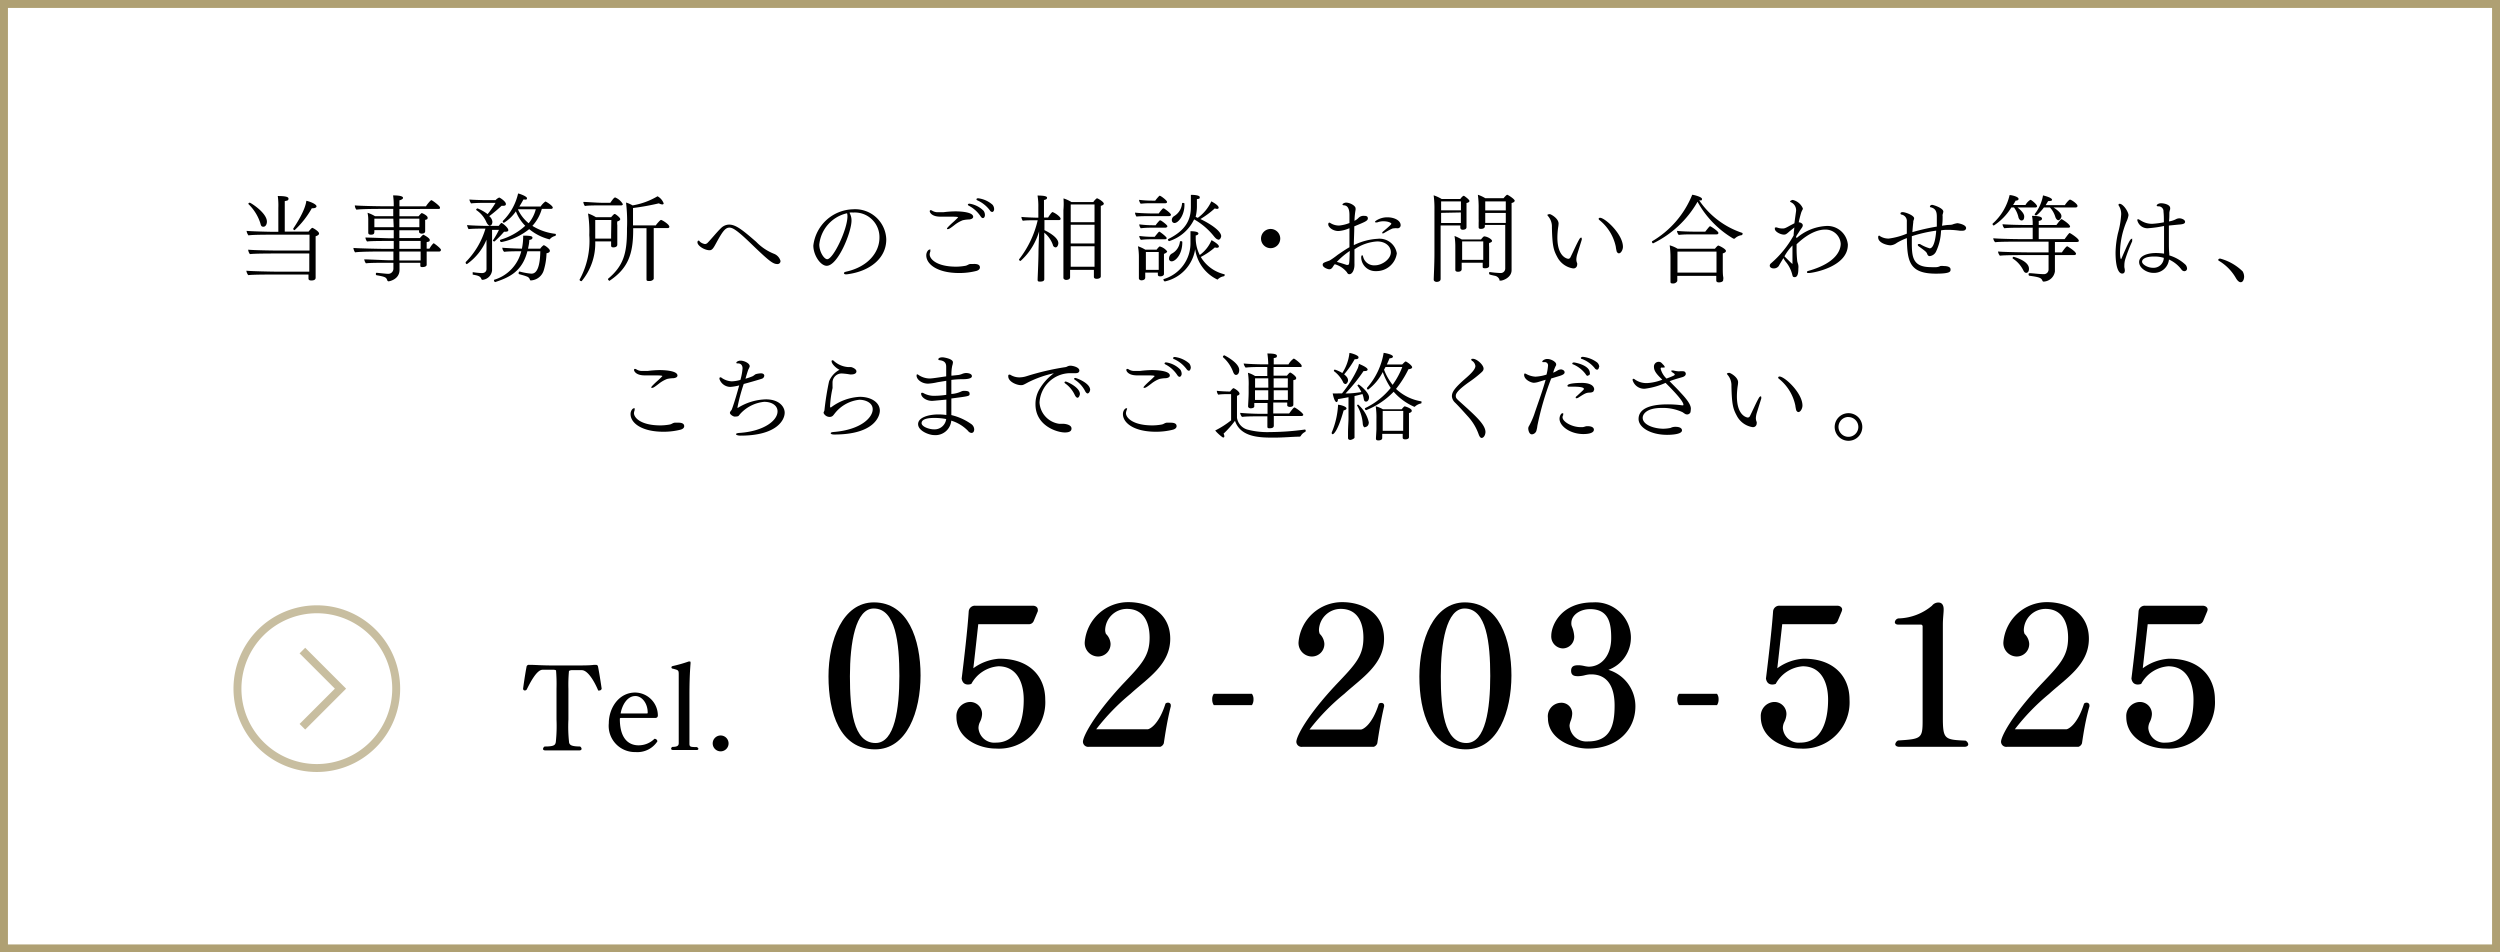 <svg xmlns="http://www.w3.org/2000/svg" viewBox="0 0 315 120"><defs><style>.cls-1{fill:#afa073;}.cls-2{fill:#c8bea0;}.cls-3{fill:none;stroke:#c8bea0;stroke-miterlimit:10;}</style></defs><g id="レイヤー_2" data-name="レイヤー 2"><g id="text"><path class="cls-1" d="M314,1V119H1V1H314m1-1H0V120H315V0Z"/><path d="M40.2,29.42c0,.12-.09.24-.43.35v3.07c0,.3,0,1.95,0,2.16v0c0,.13-.07.34-.53.34-.23,0-.37-.06-.37-.25v0c0-.13,0-.31,0-.5H34.76c-.68,0-3,0-3.48.08a1.17,1.17,0,0,1-.24-.56c.51.06,3.16.12,3.93.12h4c0-.47,0-1,0-1.21V31.94H34.88c-.68,0-2.91,0-3.39.08a1.07,1.07,0,0,1-.22-.56c.63.07,3.09.11,3.87.11H39v-2H34.31c-.62,0-2.55,0-3,.09a1.16,1.16,0,0,1-.24-.57c.54.06,2.9.12,3.44.12h.56v-3A8.73,8.73,0,0,0,35,24.7c.76,0,1.35.06,1.35.32s-.15.25-.47.32v3.84h3c.28-.35.41-.47.48-.47S40.2,29.15,40.2,29.42Zm-6.57-1.49c0,.36-.19.64-.44.64s-.31-.13-.39-.46a5.84,5.84,0,0,0-1.51-2.41.08.08,0,0,1,0,0,.18.18,0,0,1,.18-.16C31.51,25.5,33.63,26.79,33.63,27.93ZM39.88,26c0,.13-.16.24-.49.24h-.1A11.37,11.37,0,0,1,37.12,29a.18.18,0,0,1-.17-.15.07.07,0,0,1,0-.05c1.5-2.24,1.62-3.26,1.65-3.5C39.05,25.39,39.88,25.72,39.88,26Z"/><path d="M55.56,31.48a.21.21,0,0,1-.24.21H53.76c0,.28,0,.84,0,1.24,0,.09,0,.36,0,.45v0s0,.27-.54.27c-.14,0-.26,0-.26-.19h0c0-.11,0-.23,0-.35H50.34c0,.34,0,.66,0,.84V34c0,1.23-1.32,1.45-1.38,1.45a.19.19,0,0,1-.16-.12c-.13-.36-.19-.45-1.35-.65a.12.12,0,0,1-.09-.13c0-.09,0-.18.11-.18h0c.78.08,1.21.13,1.39.13a.65.65,0,0,0,.71-.68v-.71h-.93c-.47,0-2.14,0-2.53.07a.94.94,0,0,1-.21-.5c.4,0,2.73.11,2.93.11h.74V31.69H48.4c-.49,0-3.11,0-3.66.11a1.19,1.19,0,0,1-.21-.56c.59.06,3.33.12,4.17.12h.91v-1h-.84c-.47,0-2.12,0-2.52.07a1,1,0,0,1-.21-.5c.39,0,2.72.09,2.92.09h.65V29H47.17v.18c0,.25-.06.39-.44.39-.18,0-.33-.05-.33-.25v0s0-.12,0-.26,0-.53,0-.66v-.59a4.19,4.19,0,0,0-.09-1,4.23,4.23,0,0,1,.94.43h2.3v-.92H48.15c-.32,0-2.66,0-3.24.1a.89.89,0,0,1-.2-.54c.56.06,2.8.11,3.74.11h1.16a9.1,9.1,0,0,0-.08-1.37c1.1,0,1.25.19,1.25.31s-.14.23-.45.31V26h3.35c0-.08.56-.78.67-.78s1.09.73,1.09.92-.07.19-.24.19H50.33v.92h2.41c.26-.31.35-.4.41-.4s.73.31.73.57-.1.21-.31.29a1.07,1.07,0,0,0,0,.18v.65c0,.17,0,.35,0,.42s0,.17,0,.19h0c0,.24-.3.29-.43.29s-.34-.07-.34-.23h0l0-.2H50.32V30H52.9c.31-.36.41-.42.45-.42s.8.41.8.64-.09.21-.39.29v.82h.35c.28-.48.5-.68.54-.68S55.56,31.29,55.56,31.48Zm-6-3.93H47.17c0,.2,0,.47,0,.47s0,.41,0,.61h2.44Zm3.23,0H50.32v1.08h2.52V27.55ZM53,30.36H50.32v1H53Zm0,1.33H50.32v.45c0,.17,0,.41,0,.68H53c0-.28,0-.58,0-.81Z"/><path d="M64.05,29c0,.15-.17.2-.39.2l-.15,0a11.71,11.71,0,0,1-1.21,1.23h0c-.07,0-.2-.06-.2-.13s0,0,0,0a10.38,10.38,0,0,0,.77-1.34H62V33c0,.2,0,.68,0,1.09v0a1.34,1.34,0,0,1-1.19,1.17.16.16,0,0,1-.16-.11c-.13-.36-.43-.43-1.09-.55,0,0,0-.08,0-.17s0-.15,0-.14a9.56,9.56,0,0,0,1.15.12c.35,0,.59-.18.59-.53s0-2.4,0-3.68a7.06,7.06,0,0,1-2.47,3.08.17.17,0,0,1-.15-.17.14.14,0,0,1,0-.09,10,10,0,0,0,2.49-4.22h-.06c-.17,0-1.55,0-2.07.07a1.54,1.54,0,0,1-.19-.51c.56.06,2,.1,2.26.1h1.73c.09-.12.28-.37.36-.37S64.05,28.68,64.05,29Zm-.31-3.26c0,.12-.12.19-.32.19l-.22,0a19.31,19.31,0,0,1-1.56,1.31,1,1,0,0,1,.4.69c0,.49-.32.51-.36.51s-.26-.14-.4-.46A3.47,3.47,0,0,0,60,26.46a.06.06,0,0,1,0-.05.21.21,0,0,1,.18-.15,5.82,5.82,0,0,1,1.26.72,12.26,12.26,0,0,0,1-1.42H61.18c-.19,0-1.32,0-1.83.07a1.55,1.55,0,0,1-.21-.49c.57.05,1.85.08,2,.08h1.3a1.34,1.34,0,0,1,.45-.33C63,24.89,63.74,25.39,63.74,25.69Zm5.54,5.88c0,.12-.12.24-.42.29A7.91,7.91,0,0,1,68.53,34a1.79,1.79,0,0,1-1.59,1.33c-.12,0-.16,0-.18-.12a.58.58,0,0,0-.36-.36c-.25-.11-.69-.22-1-.31,0,0-.06-.06-.06-.12s.06-.21.12-.21h0a8.29,8.29,0,0,0,1.46.27c.3,0,1.11,0,1.16-2.82H66.45c-.66,2.58-2.33,3.31-4.05,3.88h0c-.08,0-.16-.13-.16-.22s0,0,0-.06a5,5,0,0,0,3.44-3.6c-.58,0-1.58,0-2.16.07a.83.83,0,0,1-.23-.52v0c.46.05,1.69.11,2.47.12a7.51,7.51,0,0,0,.16-1.64c1,0,1.17.09,1.17.26s-.13.24-.4.28c0,.39-.09.76-.16,1.1h1.54a1.68,1.68,0,0,1,.42-.43C68.61,30.86,69.28,31.36,69.28,31.57Zm0-1.47a.11.11,0,0,1-.09,0h0a6.52,6.52,0,0,1-2.51-1.28,8.13,8.13,0,0,1-3.44,1.62A.19.19,0,0,1,63,30.3a.1.1,0,0,1,.07-.1,7.91,7.91,0,0,0,3.11-1.75A5.28,5.28,0,0,1,65,26.63a5.06,5.06,0,0,1-1.5,1.44.17.17,0,0,1-.15-.16.07.07,0,0,1,0-.06,7.08,7.08,0,0,0,1.93-3.47c.12,0,1.12.35,1.12.59s-.16.17-.45.17h0c-.16.3-.33.59-.51.88h2.68a2.4,2.4,0,0,1,.6-.63c.09,0,.93.53.93.77,0,.08-.07.16-.24.16H68.27a5.27,5.27,0,0,1-1.19,2.14,7,7,0,0,0,2.88,1,.09.09,0,0,1,.08.1.21.21,0,0,1-.08.17A1.24,1.24,0,0,0,69.31,30.1Zm-4-3.78,0,.06a4.89,4.89,0,0,0,1.33,1.7,4.52,4.52,0,0,0,.9-1.76Z"/><path d="M78.15,27.61c0,.12-.12.22-.37.29a1.63,1.63,0,0,0,0,.48c0,.07,0,1.51,0,1.59s0,.64,0,.79v.06c0,.28-.28.35-.49.35S77,31.1,77,30.93s0-.31,0-.43v-.08H75a7.44,7.44,0,0,1-1.71,5,.08.08,0,0,1-.07,0,.23.23,0,0,1-.2-.17,0,0,0,0,1,0,0,10.15,10.15,0,0,0,1.23-5.63,14.5,14.5,0,0,0-.16-2.72,4.76,4.76,0,0,1,1,.47H77c.36-.41.39-.41.47-.41S78.15,27.41,78.15,27.61Zm.33-1.89c0,.09-.09.16-.21.16h-2.7c-.47,0-1.55,0-1.87.08a1,1,0,0,1-.2-.52c.35,0,1.75.11,2.32.11H76.9c.37-.53.49-.67.62-.67A2,2,0,0,1,78.48,25.72Zm-1.45,2H75c0,.64,0,1.64,0,1.84v.5H77c0-.2,0-.42,0-.48Zm7.31.85c0,.1-.08.17-.23.17H82.37v3.6c0,.37,0,1.74,0,2.24,0,.22,0,.41,0,.52s-.19.31-.54.31-.37-.06-.37-.24h0c0-.11,0-.29,0-.57,0-.48,0-2,0-2.32V28.75H79.78V29c0,3-.64,4.83-3,6.39,0,0,0,0,0,0s-.17-.12-.17-.2,0,0,0-.06C78.57,33.49,79,31.9,79,29V28.8a20.14,20.14,0,0,0-.12-3.28,3.86,3.86,0,0,1,.83.36,9.2,9.2,0,0,0,3.14-1.15,1.68,1.68,0,0,1,.77.89c0,.08-.06.14-.17.14a1,1,0,0,1-.43-.14,31.19,31.19,0,0,1-3.26.59V28.4h2.88c0-.06.53-.69.65-.69S84.34,28.26,84.34,28.58Z"/><path d="M98.34,32.86a.37.37,0,0,1-.4.41c-.56,0-1.07-.41-3.33-2.59-1.85-1.79-2.34-2-2.71-2-.53,0-.9.55-1.69,2-.3.55-.47.85-.8.85-.64,0-1.53-.56-1.53-1,0-.11.05-.21.13-.21s.1,0,.16.12a1.28,1.28,0,0,0,.66.31.5.5,0,0,0,.34-.17c.49-.5,1.09-1.27,1.7-1.86a1.46,1.46,0,0,1,1-.42c.85,0,1.69.68,3.4,2.16a6.4,6.4,0,0,0,2.26,1.52A1.37,1.37,0,0,1,98.34,32.86Z"/><path d="M106.67,34.57h-.08c-.15,0-.25-.06-.25-.15s.08-.14.27-.19c2.8-.62,4.2-2.47,4.2-4.28a3.1,3.1,0,0,0-3.29-3.17,3.55,3.55,0,0,0-.46,0l0,.08a1.87,1.87,0,0,1,.23.94c0,1.44-1.71,5.69-3.13,5.69-.77,0-1.68-1.33-1.68-2.55a5.18,5.18,0,0,1,5-4.57,3.92,3.92,0,0,1,4.19,3.79C111.68,32.53,109.62,34.21,106.67,34.57Zm-3.44-3.76c0,.93.61,1.85,1,1.85.75,0,2.55-3.74,2.55-5.41a1.46,1.46,0,0,0-.05-.38A4.5,4.5,0,0,0,103.23,30.81Z"/><path d="M123.47,33.7c0,.16-.11.34-.46.44a8.7,8.7,0,0,1-2.16.26c-2.72,0-4.14-1.09-4.14-2.23,0-.4.25-.73.44-.73s.07,0,.07.08a.45.45,0,0,1,0,.18,1,1,0,0,0-.08.35c0,.61.91,1.55,3.33,1.55a6.62,6.62,0,0,0,1.17-.11c.27-.05.36-.19.62-.23l.41,0C123.28,33.24,123.47,33.43,123.47,33.7Zm-.85-6.38c0,.16-.16.29-.48.33a4.29,4.29,0,0,0-.83.1,4,4,0,0,0-1,.57c-.64.5-.76.55-.88.55s-.11,0-.11-.08.54-.59.71-.74a9.08,9.08,0,0,0,.69-.66c0-.07-.33-.09-.86-.09-.37,0-.7,0-1,0l-.36,0c-1.17,0-1.35-.59-1.35-.66s0-.16.13-.16a.41.41,0,0,1,.18.07,1.33,1.33,0,0,0,.76.19c.19,0,.42,0,.64,0a13.25,13.25,0,0,1,1.55-.11C121.35,26.64,122.62,26.78,122.62,27.32Zm1.22.16c-.08,0-.18-.06-.29-.23a4,4,0,0,0-1.48-1.33c-.09-.05-.12-.1-.12-.14s.07-.12.19-.12a3.15,3.15,0,0,1,1.8.91.94.94,0,0,1,.16.56C124.09,27.3,124,27.48,123.84,27.48Zm1.18-.77a.39.39,0,0,1-.3-.21,4,4,0,0,0-1.56-1.25c-.1-.05-.13-.1-.13-.15s.09-.12.21-.12a3.36,3.36,0,0,1,1.82.82.88.88,0,0,1,.2.56C125.26,26.53,125.16,26.71,125,26.71Z"/><path d="M133.64,27.57c0,.09-.08.16-.21.16H131.6V29s1.75.79,1.75,1.64c0,.17-.1.53-.35.53a.38.38,0,0,1-.34-.32,3.47,3.47,0,0,0-1.08-1.53v2.47c0,.61,0,2.18,0,2.77,0,.31,0,.58,0,.62,0,.26-.29.3-.5.3s-.34,0-.34-.22v0c0-.24.1-2.16.11-3.42,0-.56.06-1.86.08-2.7a7.86,7.86,0,0,1-.48,1.25,7.78,7.78,0,0,1-1.86,2.49c-.06,0-.19-.08-.19-.15s0,0,0-.05a12.6,12.6,0,0,0,2.35-4.93h-.22c-.36,0-1.38,0-1.65.07a.84.84,0,0,1-.18-.49c.33.05,1.73.1,2.13.1h0V26.15a8.21,8.21,0,0,0-.1-1.51c1,0,1.2.13,1.2.28s-.13.23-.39.28c0,.07,0,1,0,2.21h.52c.16-.27.46-.69.56-.69h0C133,26.85,133.64,27.33,133.64,27.57Zm5.44-1.91c0,.09-.08.2-.38.28,0,.22,0,6.49,0,6.49,0,.16,0,1.67,0,1.9s0,.45,0,.49c0,.23-.28.31-.52.31s-.35-.1-.35-.25,0-.42,0-.61V34h-3v.49c0,.16,0,.4,0,.44,0,.34-.46.34-.52.34s-.32-.07-.32-.26v-.05l0-.56c0-.34,0-1.64,0-1.92v-6A9.21,9.21,0,0,0,134,25a4,4,0,0,1,1,.46h2.76a1.71,1.71,0,0,1,.45-.48C138.37,25,139.08,25.44,139.08,25.66Zm-1.17.1h-3V28h3Zm0,2.56h-3v2.36h3Zm0,2.71h-3v1.58l0,1h3c0-.45,0-1,0-1.1Z"/><path d="M147.54,27.06c0,.11-.1.17-.24.17H145c-.42,0-1.41,0-1.8.06a1,1,0,0,1-.19-.5c.41.06,1.73.11,2.31.11H146a4.19,4.19,0,0,1,.53-.64s0,0,.06,0h.06C146.79,26.33,147.54,26.87,147.54,27.06Zm-.49-1.61c0,.1-.11.16-.23.16H145a10.5,10.5,0,0,0-1.27.06.9.9,0,0,1-.21-.49,13.26,13.26,0,0,0,1.67.1h.37a5.18,5.18,0,0,1,.52-.61.11.11,0,0,1,.06,0C146.24,24.65,147.05,25.25,147.05,25.45Zm0,6.24c0,.09-.11.19-.39.3,0,.14,0,.3,0,.44s0,1.26,0,1.31,0,.37,0,.48,0,.27,0,.3c0,.19-.22.3-.47.3s-.3-.1-.3-.24,0-.12,0-.23h-1.59v.28c0,.06,0,.3,0,.34,0,.34-.41.35-.5.35s-.3-.07-.3-.26V35s0-.2,0-.42c0-.42,0-.77,0-1.09V32.43a7.46,7.46,0,0,0-.12-1.4,4.43,4.43,0,0,1,.93.43h1.42c.13-.17.33-.41.4-.41A1.8,1.8,0,0,1,147.08,31.69Zm0-3.14c0,.09-.11.14-.23.14H145a10.41,10.41,0,0,0-1.26.07.79.79,0,0,1-.19-.49,13.08,13.08,0,0,0,1.67.11h.39a4.46,4.46,0,0,1,.51-.61.07.07,0,0,1,.06,0h.06C146.39,27.84,147.11,28.35,147.11,28.55ZM147,30c0,.1-.1.15-.22.15H145a10.24,10.24,0,0,0-1.25.07.82.82,0,0,1-.2-.49,13.25,13.25,0,0,0,1.68.11h.26c.47-.59.53-.65.59-.65S147,29.83,147,30Zm-1,1.75h-1.62V34H146c0-.1,0-.27,0-.43Zm8.32,2.87c0,.08-.06.18-.11.19a1.39,1.39,0,0,0-.73.35.11.11,0,0,1-.1.06,5,5,0,0,1-2.79-3.83,4.94,4.94,0,0,1-3.81,4.07c-.09,0-.18-.13-.18-.22a.07.07,0,0,1,0-.07A4.71,4.71,0,0,0,150,30.54c0-.77,0-1.09,0-1.41.1,0,1,0,1,.29,0,.1-.11.21-.34.25V30a4.68,4.68,0,0,0,.51,2.13,4.38,4.38,0,0,0,1.48-1.87c.12.06.93.51.93.79,0,.1-.09.17-.24.17a.66.66,0,0,1-.26-.05,9.18,9.18,0,0,1-1.78,1.21,4.71,4.71,0,0,0,2.94,2.17A.1.1,0,0,1,154.32,34.65Zm-.82-4.44c-.19,0-.39-.21-.65-.54a8.59,8.59,0,0,0-2.39-2,5.25,5.25,0,0,1-3.14,2.74c-.09,0-.15-.1-.15-.19a.07.07,0,0,1,.05-.08c2.15-1.08,2.82-2.37,2.83-4,0-.19,0-.66,0-.85s0-.47,0-.71c.53,0,1.12.07,1.12.3s-.12.19-.36.24c0,.27,0,.67,0,1a5.82,5.82,0,0,1-.16,1.24l.27.12a5.35,5.35,0,0,0,1.71-2.08c.81.44.92.68.92.79s-.07.16-.22.16a1.11,1.11,0,0,1-.27-.06,11,11,0,0,1-1.81,1.34c1,.47,2.62,1.44,2.62,2.17C153.79,30.21,153.53,30.21,153.5,30.21Zm-4.53.36c0,1.53-.87,2.39-1.34,2.39a.32.32,0,0,1-.33-.36.73.73,0,0,1,.3-.59,1.93,1.93,0,0,0,1.07-1.52c0-.06.05-.07.11-.07s.19,0,.19.1Zm.27-4.7c0,1.28-.77,2.26-1.26,2.26,0,0-.33,0-.33-.39a.57.57,0,0,1,.29-.48,2.07,2.07,0,0,0,1-1.59c0-.06,0-.07.1-.07s.2,0,.2.1Z"/><path d="M160.1,31.27a1.21,1.21,0,1,1,1.21-1.21A1.21,1.21,0,0,1,160.1,31.27Z"/><path d="M173.35,34.16a1.78,1.78,0,0,1-1.84-1.72c0-.15.05-.28.12-.28s.08.06.13.21a1.42,1.42,0,0,0,1.49,1.06c.88,0,2-.77,2-1.65,0-.72-.66-1.36-1.72-1.36a5.68,5.68,0,0,0-2.87,1v1.26c0,.15,0,.33,0,.49a2.26,2.26,0,0,1,0,.26c0,.41-.2,1.12-.65,1.12-.14,0-.22-.09-.31-.26a3.05,3.05,0,0,0-1.52-1,2.06,2.06,0,0,0-.19.25c-.19.34-.35.39-.51.39s-.82-.22-.82-.56a.27.27,0,0,1,.15-.26c.18-.11.58-.22.75-.3a11.14,11.14,0,0,0,1-.71c.44-.3.91-.63,1.47-.95,0-.77,0-1.58,0-2.4a4.08,4.08,0,0,1-1.38.36c-.74,0-1.29-.5-1.29-.84,0-.15.06-.21.12-.21a.11.11,0,0,1,.08,0,2.07,2.07,0,0,0,1.17.36,4.82,4.82,0,0,0,1.3-.32v-1c0-1-.35-1.2-.68-1.23-.13,0-.2-.06-.2-.12s.24-.22.45-.22c.5,0,1.2.39,1.2.72a.68.68,0,0,1,0,.19,10.92,10.92,0,0,0-.14,1.38,1.7,1.7,0,0,0,.5-.35.88.88,0,0,1,.74-.27c.15,0,.45,0,.45.32s-.42.46-1.71,1c0,.8-.05,1.58-.06,2.37a7.68,7.68,0,0,1,3-.8A2.2,2.2,0,0,1,176,31.92,2.59,2.59,0,0,1,173.35,34.16ZM168.44,33c.39.1.94.28,1.24.38h.11c.23,0,.23-.09.28-1.76A9.83,9.83,0,0,0,168.44,33Zm7.72-4.24-.17,0a.49.49,0,0,0-.21,0,1.35,1.35,0,0,0-.37.05,10.78,10.78,0,0,0-1,.54.38.38,0,0,1-.17.06c-.06,0-.08,0-.08-.07a.22.22,0,0,1,.09-.15c.71-.6,1.06-.91,1.06-1s-.36-.31-1-.31a2.13,2.13,0,0,0-.77.14.37.37,0,0,1-.16,0c-.08,0-.13,0-.13-.08s.65-.56,1.54-.56,1.69.39,1.69,1A.38.38,0,0,1,176.16,28.76Z"/><path d="M185.15,25.32c0,.1-.08.2-.37.26,0,.1,0,1.19,0,1.19,0,.19,0,.94,0,1.36,0,.15,0,.42,0,.49v0c0,.28-.3.33-.48.33s-.3-.11-.3-.28,0-.18,0-.26h-2.48v4c0,.7,0,1.75,0,2.31,0,.11,0,.32,0,.42,0,.34-.37.38-.52.38s-.35-.12-.35-.26v-.05c0-.24.09-1.94.09-3.26V26.39a12.05,12.05,0,0,0-.1-1.78,4.81,4.81,0,0,1,1,.46H184c.29-.4.42-.4.45-.4S185.15,25.14,185.15,25.32Zm-3.57.06V26.5h2.5c0-.4,0-.87,0-1.12Zm0,1.44V28.1h2.49c0-.25,0-.77,0-1v-.33ZM188,30.36c0,.09-.11.19-.37.26a2.76,2.76,0,0,0,0,.48c0,.12,0,1.07,0,1.15s0,.71,0,1c0,.09,0,.24,0,.31v0c-.05.14-.19.24-.51.24s-.3-.09-.3-.25,0-.36,0-.45v0h-2.65c0,.17,0,.3,0,.43s0,.28,0,.36,0,.35-.47.35c-.23,0-.33-.1-.33-.23v0c0-.13,0-.37,0-.49s0-.56,0-1.16v-1.2a8.74,8.74,0,0,0-.1-1.43,6.86,6.86,0,0,1,.91.44h2.43s.29-.39.4-.39h0C187.49,29.82,188,30.18,188,30.36Zm-3.77.06v2.32h2.66v-.62l0-1.7Zm6.61-5.11c0,.09-.08.2-.38.27,0,.63,0,6,0,7,0,.29,0,1.08,0,1.46v0c0,.94-1.11,1.32-1.36,1.32s-.15-.06-.18-.16a.79.79,0,0,0-.62-.46c-.66-.15-.67-.15-.67-.29s0-.17.1-.17h0a12.12,12.12,0,0,0,1.3.12.57.57,0,0,0,.63-.59c0-1.68,0-3.5,0-5.47h-2.57c0,.06,0,.11,0,.17v0c0,.06,0,.33-.51.33-.21,0-.27-.08-.27-.2v-.06c0-.17,0-.42,0-.53a3.68,3.68,0,0,0,0-.46c0-.09,0-1.24,0-1.33a11.28,11.28,0,0,0-.1-1.72,4.3,4.3,0,0,1,.93.43h2.31c.16-.19.38-.43.46-.43S190.86,25.08,190.86,25.31Zm-3.7.07,0,1.13h2.59V25.38Zm0,1.45v1.26h2.59V26.83Z"/><path d="M198.76,31.94a2.77,2.77,0,0,0-.14.72v.05a1.14,1.14,0,0,0,.1.45.54.54,0,0,1,0,.22.46.46,0,0,1-.51.44,2.71,2.71,0,0,1-2-1.45c-.46-.85-.62-1.39-.67-3.74a2,2,0,0,0-.46-1.37c-.07-.08-.11-.14-.11-.18s.17-.1.3-.1,1.11.53,1.11,1.19a3.24,3.24,0,0,1-.05.46,9.73,9.73,0,0,0-.1,1.3c0,2.56,1.35,2.68,1.37,2.68a.31.31,0,0,0,.28-.2c.31-.61.76-1.65,1.12-2.28.08-.12.15-.19.22-.19s.08.06.08.14a.59.59,0,0,1,0,.13Zm5.73-.84c0,.36-.24.82-.51.82-.09,0-.18-.06-.27-.21a4.75,4.75,0,0,1-.12-.63,5.82,5.82,0,0,0-2.06-3.35.21.21,0,0,1-.1-.16c0-.07.08-.13.17-.13C202.24,27.44,204.49,29.51,204.49,31.1Z"/><path d="M219.57,29.45a.21.21,0,0,1-.11.18,1.49,1.49,0,0,0-.89.44.13.13,0,0,1-.08,0h-.08a12.19,12.19,0,0,1-4.52-4.65,13,13,0,0,1-5.59,5.24c-.08,0-.15-.1-.15-.18s0-.06,0-.07a12,12,0,0,0,5.07-5.87c.18,0,1.23.27,1.23.52s-.11.18-.35.19a10.58,10.58,0,0,0,5.38,4.08A.11.11,0,0,1,219.57,29.45Zm-2.1,2.17c0,.1-.1.22-.4.31,0,.12,0,1.92,0,1.92,0,.19,0,.75.05,1s0,.36,0,.43c0,.27-.43.3-.53.3-.25,0-.34-.1-.34-.25s0-.42,0-.57v0h-4.91V35c0,.09,0,.33,0,.39s-.18.33-.51.33-.35-.07-.35-.26v0c0-.05,0-.27,0-.48,0-.39,0-.85,0-1.15V32.44a10.83,10.83,0,0,0-.1-1.53,4,4,0,0,1,1,.43h4.7c.22-.26.35-.4.43-.4S217.47,31.36,217.47,31.62Zm-.95-2.27c0,.1-.07.18-.22.18h-2.93c-.54,0-1.3,0-1.85.07a.94.94,0,0,1-.22-.51c.57.07,1.66.1,2.39.1h1.17c.5-.63.54-.68.62-.68S216.52,29.13,216.52,29.35Zm-5.16,2.35v2.65h4.92V31.7Z"/><path d="M227.92,34.4c-.16,0-.24,0-.24-.11s.07-.13.25-.18c3.49-1,4-2.64,4-3.4a1.91,1.91,0,0,0-2-1.78c-.52,0-1.83.18-3.56,1.85,0,.18,0,.34,0,.52a14.19,14.19,0,0,0,.07,1.47c0,.24.12.43.15.67s0,.34,0,.48c0,.71-.18,1-.45,1s-.26-.11-.34-.41a4.06,4.06,0,0,0-.84-1.58,2.66,2.66,0,0,1-.25-.41c-.24.4-.47.78-.59,1a.76.76,0,0,1-.64.3c-.34,0-.49-.2-.49-.33a.38.38,0,0,1,.13-.29A12.72,12.72,0,0,0,226,29.66c0-.31.05-.63.09-1l-.6.48c-.43.39-.51.42-.73.42-.39,0-1.13-.35-1.13-.73,0,0,0-.07,0-.1s0-.06.08-.07h.05a.28.28,0,0,1,.13,0,1.91,1.91,0,0,0,.69.13c.24,0,.32,0,1-.39l.52-.27c0-.11.21-1.52.21-1.6a1.11,1.11,0,0,0-.68-1.06s-.08-.05-.08-.1.24-.18.33-.18a1.84,1.84,0,0,1,1.28,1.07.39.39,0,0,1-.06.2,1.82,1.82,0,0,0-.16.36c-.12.41-.22.8-.3,1.19.21,0,.51.15.51.37s-.13.32-.41.74c-.1.18-.24.36-.37.58s0,.2,0,.3a6.22,6.22,0,0,1,3.64-1.52,2.59,2.59,0,0,1,2.82,2.32C232.87,33.62,228.42,34.4,227.92,34.4Zm-3.06-2.14,0,.06s0,0,0,0,.36.35.53.52c.37.37.42.39.46.39s0,0,0-.13c0-.66,0-1.38,0-2.17A6.6,6.6,0,0,0,224.86,32.26Z"/><path d="M247.73,28.74s0,.33-.44.33l-.35,0a11.52,11.52,0,0,0-1.37-.11c-.36,0-.71,0-1,.07a6.63,6.63,0,0,1-.64,2.69,1,1,0,0,1-.79.55c-.12,0-.24-.06-.32-.29s-.25-.36-1.07-.95a.22.22,0,0,1-.11-.18.1.1,0,0,1,.11-.1.41.41,0,0,1,.17,0,4.89,4.89,0,0,0,1.22.54c.67,0,.81-2,.82-2.23a18,18,0,0,0-3.07.7c0,.12,0,.23,0,.33v.47c0,1.83.11,3.1,2.41,3.1a5.58,5.58,0,0,0,.72,0,1.25,1.25,0,0,0,.46-.14,1.4,1.4,0,0,1,.4,0c.63,0,.89.17.89.43s0,.53-1.84.53c-3.27,0-3.61-1.47-3.66-4.29V30a7.52,7.52,0,0,0-1.27.6,1.51,1.51,0,0,1-.78.31c-.45,0-1.57-.3-1.57-1,0-.11,0-.21.12-.21s.07,0,.12.06a2,2,0,0,0,1.09.3,8.77,8.77,0,0,0,2.28-.62c0-.61,0-1.19,0-1.51a.82.82,0,0,0-.67-.89.15.15,0,0,1-.13-.14c0-.14.16-.17.28-.17.35,0,1.44.41,1.44.78a1.15,1.15,0,0,1-.1.33.19.19,0,0,0,0,.1c-.05.43-.09.88-.12,1.31a27.47,27.47,0,0,1,3.08-.7c0-.41,0-.84,0-1.26,0-.62-.16-1-.72-1.16-.11,0-.15-.07-.15-.13s.13-.19.27-.19,1.42.39,1.42.86a2.06,2.06,0,0,1-.09.36.52.52,0,0,0,0,.21c0,.39,0,.8-.08,1.2l.5-.07c.41-.06.65,0,.91-.12a3,3,0,0,1,.54-.13C246.87,28.15,247.73,28.32,247.73,28.74Z"/><path d="M256.67,26c0,.08-.08.14-.24.14h-2.22c.12.1.84.65.84,1.13s-.22.51-.36.51-.32-.18-.37-.42a3.18,3.18,0,0,0-.56-1.22h-.33a7.22,7.22,0,0,1-2.2,2.27.16.16,0,0,1-.16-.15.1.1,0,0,1,0-.08,6.89,6.89,0,0,0,2.14-3.6c.28,0,1.13.2,1.13.49,0,.11-.13.21-.37.21h0c-.08.16-.19.34-.32.55h1.56a1.79,1.79,0,0,1,.61-.65l.06,0C256.18,25.36,256.67,25.8,256.67,26Zm5.26,4.36c0,.09-.11.13-.26.13h-2.75V31.8h.88c.48-.71.63-.77.67-.77s1.11.66,1.11.95c0,.1-.11.16-.27.16h-2.39v.8c0,.38,0,1,0,1.25v0a1.5,1.5,0,0,1-1.39,1.29.17.17,0,0,1-.18-.1c-.14-.35-.32-.46-1.68-.64,0,0-.07-.07-.07-.13s0-.19.1-.19h0c.4,0,1.2.12,1.75.12a.59.59,0,0,0,.67-.59V32.14h-2.87c-.64,0-2.77,0-3.26.08a1,1,0,0,1-.24-.53c.53.06,2.94.11,3.89.11h2.48V30.45h-3.84c-.73,0-2.4,0-2.89.07a.84.84,0,0,1-.24-.5c.53.06,2.42.11,3.53.11h1.44V28.69h-1.24c-.6,0-1.83,0-2.33.07a.83.83,0,0,1-.23-.51c.52.06,2.11.1,2.95.1h.85v-.26a4.25,4.25,0,0,0-.09-.89c1,0,1.26.17,1.26.34s-.12.24-.41.3c0,.06,0,.26,0,.51h2.23c.45-.62.6-.74.65-.74s1.07.64,1.07.94c0,.09-.1.14-.24.14h-3.71v1.44h3.26c.44-.6.57-.77.64-.77S261.93,30.05,261.93,30.32Zm-6.28,3.54c0,.29-.15.48-.33.48s-.27-.1-.4-.35a3.74,3.74,0,0,0-1.33-1.47l0-.05a.15.15,0,0,1,.13-.15S255.65,32.84,255.65,33.86Zm6.11-7.93c0,.1-.09.17-.24.17h-2.78c.79.52,1,.84,1,1.1s-.24.51-.38.51-.29-.15-.38-.39a3,3,0,0,0-.69-1.22h-.76c-.2.29-.83,1-1,1a.19.19,0,0,1-.17-.15,0,0,0,0,1,0,0,5.25,5.25,0,0,0,1.06-2.37c1.08.27,1.14.48,1.14.56s-.1.15-.36.15h-.13l-.32.52h2.43c0-.06.49-.7.64-.7S261.76,25.68,261.76,25.93Z"/><path d="M267.79,32.64a2.64,2.64,0,0,0-.12.78,2.26,2.26,0,0,0,0,.26,3.18,3.18,0,0,1,.06.37c0,.1,0,.42-.34.42s-.83-.5-.83-2.66a11.91,11.91,0,0,1,.3-2.41,11.36,11.36,0,0,0,.41-2.4,1.94,1.94,0,0,0-.33-1.13.14.14,0,0,1,0-.09c0-.08.07-.1.14-.1.44,0,1.11,1,1.11,1.44a3,3,0,0,1-.25.8,10.44,10.44,0,0,0-.82,3.88c0,.58.08.85.13.85s0,0,.07-.11c.95-2.22,1.13-2.45,1.28-2.45s.05,0,.05.1a.79.79,0,0,1,0,.22A20.58,20.58,0,0,0,267.79,32.64Zm7.42,1.53a.48.48,0,0,1-.36-.23,4.06,4.06,0,0,0-1.56-1.24,1.88,1.88,0,0,1-2,1.68c-.78,0-1.76-.6-1.76-1.36s1-1.14,2.14-1.14a7.32,7.32,0,0,1,1,.08v-.75c0-.53,0-1.16,0-1.9,0-.26,0-.55,0-.84a13.39,13.39,0,0,1-1.92.28,1.31,1.31,0,0,1-1.45-1c0-.08,0-.12.1-.12s.07,0,.38.18a2.58,2.58,0,0,0,1.41.39,11,11,0,0,0,1.46-.19c0-.44,0-.9-.05-1.34a.62.62,0,0,0-.68-.67c-.11,0-.18-.06-.18-.12s.19-.27.56-.27,1.14.17,1.14.6a.76.76,0,0,1,0,.15,2.39,2.39,0,0,0-.1.44c0,.35,0,.72-.05,1.1a2.87,2.87,0,0,0,.86-.27.94.94,0,0,1,.46-.12c.29,0,.71.18.71.44s-.35.32-.85.35l-1.19.12c0,.36,0,.72,0,1.07s0,.67,0,1c0,.52,0,1,.05,1.46v.23a5.14,5.14,0,0,1,2.06,1.19.8.8,0,0,1,.18.49C275.53,34.15,275.28,34.17,275.21,34.17Zm-3.81-1.85c-1,0-1.5.3-1.5.65s.72.77,1.35.77a1.29,1.29,0,0,0,1.39-1.25A4.06,4.06,0,0,0,271.4,32.32Z"/><path d="M282.76,34.87c0,.15-.07.69-.44.69-.18,0-.39-.17-.59-.51a6,6,0,0,0-2.15-2.19.12.12,0,0,1-.08-.12c0-.08.11-.16.24-.16a6.45,6.45,0,0,1,2.83,1.61A1.35,1.35,0,0,1,282.76,34.87Z"/><path d="M86.21,53.7c0,.16-.11.34-.46.44a8.7,8.7,0,0,1-2.16.26c-2.72,0-4.14-1.09-4.14-2.23,0-.4.25-.73.44-.73s.07,0,.07.08a.45.45,0,0,1,0,.18,1.25,1.25,0,0,0-.08.35c0,.61.91,1.55,3.33,1.55a6.62,6.62,0,0,0,1.17-.11c.27-.05.36-.19.62-.23l.41,0C86,53.24,86.21,53.43,86.21,53.7Zm-.85-6.38c0,.16-.16.29-.48.33a4.29,4.29,0,0,0-.83.1,4,4,0,0,0-1,.57c-.64.5-.76.55-.88.55s-.11,0-.11-.08.54-.59.71-.74a9.08,9.08,0,0,0,.69-.66c0-.07-.33-.09-.86-.09-.37,0-.7,0-1,0l-.36,0c-1.17,0-1.35-.59-1.35-.66s0-.16.13-.16a.41.41,0,0,1,.18.07,1.33,1.33,0,0,0,.76.19c.19,0,.42,0,.64,0a13.25,13.25,0,0,1,1.55-.11C84.09,46.64,85.36,46.78,85.36,47.32Z"/><path d="M98.87,52c0,.92-1,2.89-5.57,2.89-.33,0-.56-.09-.56-.18s.16-.15.53-.17c3-.23,4.7-1.55,4.7-2.71,0-.78-.79-1.2-1.67-1.2a4.71,4.71,0,0,0-2.91,1.39c-.1.1-.23.26-.31.36s-.32.11-.51.11-.6-.27-.6-.46.21-.32.25-.47c.34-.92.7-2.2.92-3a5.85,5.85,0,0,1-1.11.19,1.46,1.46,0,0,1-1.38-1c0-.11,0-.21.14-.21a.18.18,0,0,1,.13.06,2.41,2.41,0,0,0,1.28.45,4.64,4.64,0,0,0,1.09-.18,7,7,0,0,0,.27-1.45c0-.41-.22-.63-.57-.63-.15,0-.21,0-.21-.1s.26-.25.52-.25c.46,0,1.16.33,1.16.69v.06a2.14,2.14,0,0,1-.16.35c-.08.19-.3.92-.37,1.18a8.36,8.36,0,0,0,.87-.3c.21-.1.34-.26.47-.29a3,3,0,0,1,.6-.09c.43,0,.43.27.43.3a.44.44,0,0,1-.34.39c-.44.15-1.86.55-2.25.65a22.43,22.43,0,0,0-.8,3s0,0,0,0a.12.12,0,0,0,.08,0,7,7,0,0,1,3.47-1.06C98.19,50.3,98.87,51.27,98.87,52Z"/><path d="M110.86,51.75c0,.59-.57,3-5.76,3-.27,0-.43-.07-.43-.16s.12-.14.38-.16c3.43-.28,4.91-1.82,4.91-2.86,0-.84-.93-1.2-1.68-1.2a4.53,4.53,0,0,0-3,1.6c-.09.1-.19.25-.3.37a.56.56,0,0,1-.41.19.83.83,0,0,1-.8-.5c0-.11.1-.24.11-.34a34.57,34.57,0,0,1,.58-3.63,2.86,2.86,0,0,1,1.32-1.47c-.41-.18-1-.73-1-1.08a.11.11,0,0,1,.11-.12.31.31,0,0,1,.2.11,3,3,0,0,0,1.76.75h.36c.11,0,.7.22.7.54s-.4.39-.62.39h-.18a8.94,8.94,0,0,0-1-.12,1.14,1.14,0,0,0-1.21,1.08v.06c0,.15,0,.33,0,.49a1.3,1.3,0,0,1,0,.22,13.22,13.22,0,0,0-.31,2.21c0,.2,0,.21.07.21h.05A6.58,6.58,0,0,1,108.34,50C109.73,50,110.86,50.68,110.86,51.75Z"/><path d="M122.4,54.55a.6.6,0,0,1-.43-.26A4.94,4.94,0,0,0,119.86,53a2,2,0,0,1-2.18,1.82c-.6,0-2-.52-2-1.38s1.36-1.22,2.56-1.22a7.35,7.35,0,0,1,1,.07V50.35c-1.6.15-1.68.16-1.81.16-.72,0-1.37-.46-1.37-.91a.1.1,0,0,1,.1-.11l.12,0a2.73,2.73,0,0,0,1.56.38,10,10,0,0,0,1.39-.12c0-.54,0-1.14,0-1.77l-1.09.18a7.23,7.23,0,0,1-1.2.18c-.83,0-1.45-.55-1.45-1,0-.09,0-.17.1-.17a.17.17,0,0,1,.12.06,2.59,2.59,0,0,0,1.43.46c.28,0,1-.11,1.46-.18l.62-.09c0-.38,0-.79,0-1.2s-.13-.76-.86-.84a.12.12,0,0,1-.13-.1c0-.26.5-.26.55-.26s1.29.16,1.29.63a1.64,1.64,0,0,1-.09.44,5.33,5.33,0,0,0-.1,1.25l.93-.1a2.24,2.24,0,0,0,.38-.11,1.5,1.5,0,0,1,.51-.13c.27,0,.76.07.76.4s-.69.38-1.19.38h-.15a11.66,11.66,0,0,0-1.25.09c0,.3,0,.6,0,.9s0,.58,0,.87a3.42,3.42,0,0,0,1.24-.31.71.71,0,0,1,.34-.08h.06c.4,0,.66.06.66.36s0,.3-2.3.6V51c0,.4,0,.8,0,1.16v.14a7.15,7.15,0,0,1,2.56,1.17.86.86,0,0,1,.32.63C122.74,54.51,122.5,54.55,122.4,54.55Zm-4.69-1.89c-.92,0-1.59.18-1.59.65s1,.79,1.56.79a1.48,1.48,0,0,0,1.54-1.3A7.65,7.65,0,0,0,117.71,52.66Z"/><path d="M136,46.69c0,.18-.14.33-.44.33h-.12l-.64,0a3.91,3.91,0,0,0-3.82,3.7,2.88,2.88,0,0,0,2.49,2.68h.31c.09,0,.15,0,.23,0s1,.07,1,.59c0,.25-.14.5-.84.5-1,0-3.7-.85-3.7-3.55a3.68,3.68,0,0,1,.45-1.81,6.71,6.71,0,0,1,1.87-2.1,13.6,13.6,0,0,0-3.26,1.15c-.63.35-.68.35-.89.35-.55,0-1.6-.44-1.6-1.11,0-.12,0-.21.12-.21a.19.19,0,0,1,.12,0,2.18,2.18,0,0,0,1.17.34,3.18,3.18,0,0,0,.93-.16,32.38,32.38,0,0,1,4.85-1.13.68.68,0,0,0,.24-.08.83.83,0,0,1,.35-.1h0C135.15,46.06,136,46.27,136,46.69Zm-.21,3.43c-.12,0-.26-.11-.39-.4a3.7,3.7,0,0,0-1.19-1.41.24.24,0,0,1-.09-.15s.06-.09.16-.09,1.79.7,1.79,1.59C136,50,135.87,50.12,135.75,50.12Zm1.27-.54c-.11,0-.24-.1-.35-.33a3.67,3.67,0,0,0-1.28-1.4c-.08-.05-.1-.1-.1-.13s.07-.1.17-.1,1.86.63,1.86,1.51C137.32,49.35,137.21,49.58,137,49.58Z"/><path d="M148.25,53.7c0,.16-.11.34-.46.44a8.68,8.68,0,0,1-2.15.26c-2.73,0-4.15-1.09-4.15-2.23,0-.4.25-.73.44-.73s.07,0,.07.08a.45.45,0,0,1-.05.18,1.25,1.25,0,0,0-.08.35c0,.61.91,1.55,3.33,1.55a6.62,6.62,0,0,0,1.17-.11c.27-.05.36-.19.62-.23l.41,0C148.06,53.24,148.25,53.43,148.25,53.7Zm-.85-6.38c0,.16-.16.29-.48.33a4.29,4.29,0,0,0-.83.1,3.73,3.73,0,0,0-1,.57c-.65.5-.77.55-.89.55s-.11,0-.11-.08.54-.59.71-.74a9.08,9.08,0,0,0,.69-.66c0-.07-.33-.09-.86-.09-.37,0-.7,0-1,0l-.35,0c-1.18,0-1.36-.59-1.36-.66s0-.16.13-.16a.41.41,0,0,1,.18.07,1.33,1.33,0,0,0,.76.19c.19,0,.42,0,.64,0a13.25,13.25,0,0,1,1.55-.11C146.13,46.64,147.4,46.78,147.4,47.32Zm1.22.16c-.08,0-.18-.06-.29-.23a3.93,3.93,0,0,0-1.48-1.33c-.09-.05-.12-.1-.12-.14s.07-.12.19-.12a3.1,3.1,0,0,1,1.8.91,1,1,0,0,1,.17.56C148.87,47.3,148.77,47.48,148.62,47.48Zm1.18-.77c-.09,0-.19-.06-.3-.21a4,4,0,0,0-1.56-1.25c-.1,0-.13-.1-.13-.15s.09-.12.21-.12a3.41,3.41,0,0,1,1.83.82.92.92,0,0,1,.19.56C150,46.53,149.94,46.71,149.8,46.71Z"/><path d="M163.89,54.94a.24.24,0,0,1-.16.08c-.76,0-2,.12-3.2.12-1.71,0-4.21,0-4.92-2.12a12.16,12.16,0,0,1-1.44,1.62.87.87,0,0,1,.1.32c0,.11-.06.17-.15.17s-.76-.56-1-.89a11.18,11.18,0,0,0,2-1.28v-3.3h-.42c-.18,0-.84,0-1.2.07a.88.88,0,0,1-.18-.49c.43.06,1.34.09,1.44.09h.24a2.08,2.08,0,0,1,.37-.41.07.07,0,0,1,.07,0c.08,0,.74.39.74.69,0,.1-.1.19-.32.26,0,.14,0,2.77,0,2.77a1.84,1.84,0,0,0,1.44,1.52,9.8,9.8,0,0,0,2.74.28,32.61,32.61,0,0,0,4.38-.32h0c.06,0,.1.08.1.15a.17.17,0,0,1-.07.15A1.22,1.22,0,0,0,163.89,54.94Zm-7.75-8.32c0,.49-.25.62-.4.62s-.27-.12-.37-.39A4.58,4.58,0,0,0,154.09,45s0,0,0-.06a.21.21,0,0,1,.18-.17S156.14,45.68,156.14,46.62Zm8.07,5.64c0,.1-.11.16-.26.16H160.5c0,.3,0,.59,0,.83s0,.23,0,.38c0,.31-.33.33-.52.33s-.29,0-.29-.23v0s0-.2,0-.5,0-.48,0-.77h-1.19c-.51,0-1.45,0-2,.07a.87.87,0,0,1-.24-.51c.6.06,1.73.12,2.59.12h.86c0-.52,0-1,0-1.36h-1.67v.07s0,.25,0,.35h0c0,.23-.37.25-.47.25s-.31-.08-.31-.24v0c0-.23.07-1.14.07-1.76,0,0,0-.63,0-.77a9.34,9.34,0,0,0-.09-1.71,3.47,3.47,0,0,1,.9.41h1.54V46.24H159c-.51,0-1.46,0-2.05.08a1.15,1.15,0,0,1-.25-.52c.57.06,1.86.11,2.59.11h.51a11.19,11.19,0,0,0-.11-1.37c.79,0,1.2.07,1.2.3s-.12.22-.4.28c0,0,0,.33,0,.79h1.86a2.2,2.2,0,0,1,.66-.73c.11,0,1,.68,1,.91s-.1.15-.23.15h-3.31v1.09h1.69s.29-.39.4-.39.76.47.76.68-.09.21-.36.28c0,.15,0,1.41,0,1.41,0,.27,0,.76,0,1.14,0,.11,0,.45,0,.55v0c0,.24-.31.27-.44.27s-.33-.07-.33-.18h0c0-.06,0-.23,0-.37h-1.76V52.1h2c.22-.29.55-.76.67-.76S164.21,52.05,164.21,52.26Zm-4.41-4.59h-1.66c0,.28,0,.76,0,1.18h1.67Zm0,1.5h-1.67v1.22h1.67Zm2.47-1.5h-1.79v1.18h1.78Zm-1.78,1.5v1.22h1.78V49.17Z"/><path d="M169.66,51.46c0,.11-.12.2-.36.25-.72,2.57-1.25,3-1.38,3a.12.12,0,0,1-.12-.12.19.19,0,0,1,0-.1,10.23,10.23,0,0,0,.79-3.37V51C168.89,51,169.66,51.22,169.66,51.46Zm2.84-1.4c0,.3-.16.54-.37.54s-.25-.12-.3-.36a3.23,3.23,0,0,0-.16-.59c-.26.07-.62.17-1,.25v2.88c0,.38,0,1,0,1.87,0,.12,0,.34,0,.48s-.4.3-.53.3-.29-.06-.29-.25v0s0-.52,0-.62c0-.74.06-1.39.06-1.8V50.05c-.49.09-1,.19-1.33.24v0c0,.25-.08.37-.18.37s-.3-.17-.48-1.09a6.47,6.47,0,0,0,.71,0l.46,0a14.94,14.94,0,0,0,2-3.19,3.11,3.11,0,0,0,.14-.53s1.09.42,1.09.71c0,.11-.12.19-.32.19l-.19,0a21.6,21.6,0,0,1-2.28,2.83c.75,0,1.52-.1,2-.18a4.09,4.09,0,0,0-.5-.82s0,0,0,0,.09-.13.16-.13S172.5,49.42,172.5,50.06Zm-1.33-5c0,.12-.13.2-.39.2h-.09a12,12,0,0,1-1.33,1.91c.37.29.49.52.49.76s-.2.46-.31.46a.37.37,0,0,1-.32-.26,3.79,3.79,0,0,0-1.15-1.37s0,0,0-.06a.14.14,0,0,1,.12-.13,4.29,4.29,0,0,1,.94.43,5.76,5.76,0,0,0,.9-2.53C170.29,44.49,171.17,44.77,171.17,45Zm.84,8.79c-.15,0-.27-.14-.3-.45a5.28,5.28,0,0,0-.72-2.31v0c0-.06.07-.11.14-.11a4.19,4.19,0,0,1,1.34,2.23C172.46,53.8,172,53.81,172,53.81Zm7.1-3.18c0,.08,0,.16-.08.17a1.6,1.6,0,0,0-.77.41.11.11,0,0,1-.07,0h0a7.31,7.31,0,0,1-2.59-1.89,9.88,9.88,0,0,1-3.46,2.32.19.19,0,0,1-.16-.19.07.07,0,0,1,.05-.08,9.23,9.23,0,0,0,3.2-2.53,9.05,9.05,0,0,1-1-2,6.58,6.58,0,0,1-1.84,2.21.15.15,0,0,1-.15-.15.11.11,0,0,1,0-.07,8.88,8.88,0,0,0,2.1-4.41c.08,0,1.17.19,1.17.47,0,.12-.14.21-.43.22-.11.26-.21.51-.34.77h1.94c.35-.35.38-.37.42-.37l.05,0c.44.24.78.58.78.72s-.16.22-.47.26A12.84,12.84,0,0,1,175.9,49a6.05,6.05,0,0,0,3.18,1.57S179.11,50.58,179.11,50.63Zm-1.23,1.11c0,.13-.17.22-.35.27v1.57c0,.3,0,.8,0,1s0,.4,0,.46h0c0,.28-.43.28-.47.28-.22,0-.32-.08-.32-.22s0-.3,0-.47h-2.58v.17c0,.11,0,.28,0,.35,0,.23-.26.3-.48.3s-.31-.06-.31-.24v0c0-.13.06-1,.06-1.18s0-1.19,0-1.26a9.78,9.78,0,0,0-.09-1.62,3.62,3.62,0,0,1,.91.38h2.36c.14-.18.31-.37.38-.37S177.88,51.46,177.88,51.74Zm-1.07,0h-2.59v2.5h2.58c0-.17,0-.37,0-.5Zm-2.23-5.54-.19.34a7.2,7.2,0,0,0,1.08,1.91,10.14,10.14,0,0,0,1.22-2.25Z"/><path d="M186.69,55.18c-.12,0-.25-.11-.37-.43A6.59,6.59,0,0,0,185,52.52c-.58-.64-1.07-1.2-1.64-1.77a1.22,1.22,0,0,1-.42-.81c0-.51.26-1,1.81-2.34.54-.47,1.15-1.06,1.15-1.48a.91.91,0,0,0-.36-.62c-.06,0-.16-.12-.16-.19s0-.1.22-.1c.47,0,1.33.75,1.33,1.24,0,.25-.19.4-.37.56a14.41,14.41,0,0,1-1.44,1.12c-1.56,1.1-1.69,1.51-1.69,1.74s.05.31.33.58c2,1.81,3.41,3,3.41,4C187.13,55,186.84,55.18,186.69,55.18Z"/><path d="M197.14,46.92c0,.14-.12.29-.6.44l-1.09.33a36.74,36.74,0,0,0-1.75,6c0,.15-.09.49-.12.61a.67.67,0,0,1-.55.43c-.39,0-.47-.6-.47-.73v0a.57.57,0,0,1,.1-.33,9.61,9.61,0,0,0,.65-1.45c.46-1.39,1-2.79,1.44-4.37l-.8.24a2.42,2.42,0,0,1-.67.14c-.37,0-1.24-.39-1.24-1,0,0,0-.17.1-.17a.51.51,0,0,1,.18.07,2.78,2.78,0,0,0,1.14.33,5.48,5.48,0,0,0,1.4-.26,6.47,6.47,0,0,0,.19-1.12.4.4,0,0,0-.45-.45l-.13,0h0c-.11,0-.14,0-.14-.09s.3-.31.61-.31c.56,0,1.13.4,1.13.64a.34.34,0,0,1,0,.15,4.1,4.1,0,0,0-.37.94,3.66,3.66,0,0,0,.55-.28.82.82,0,0,1,.5-.13C197.12,46.64,197.14,46.84,197.14,46.92Zm3.69,7.22c0,.55-1.13.55-1.33.55-1.66,0-3-1-3-1.93,0-.32.19-.69.36-.69s.1,0,.1.12a.25.25,0,0,1,0,.12.47.47,0,0,0-.08.27c0,.55,1.17,1.24,2.28,1.24h.21c.21,0,.37-.11.58-.12H200C200.83,53.69,200.83,54.08,200.83,54.14Zm0-5c0,.2-.16.32-.56.33s-.57.1-1.41.64a.47.47,0,0,1-.22.07c-.05,0-.1,0-.1-.07s0-.11.14-.21c.88-.81.89-.82.89-.9,0-.25-.83-.28-1.37-.28h-.58a.12.12,0,0,1-.12-.12c0-.32,1.36-.35,1.59-.35C200.37,48.2,200.87,48.61,200.87,49.09Zm-.75-1.79c-.09,0-.18,0-.29-.21a3.84,3.84,0,0,0-1.55-1.22c-.1,0-.13-.09-.13-.14s.08-.11.21-.11,2,.34,2,1.33C200.37,47.12,200.27,47.3,200.12,47.3Zm1.39-1.1c0,.15-.1.33-.24.33a.4.4,0,0,1-.3-.2,3.73,3.73,0,0,0-1.61-1.15c-.1,0-.13-.09-.13-.14s.11-.13.24-.13a3.62,3.62,0,0,1,1.81.71A.83.83,0,0,1,201.51,46.2Z"/><path d="M213,51.94a.46.46,0,0,1-.42.28.54.54,0,0,1-.28-.08l-.31-.21a5.86,5.86,0,0,0-2.62-.53c-1.91,0-2.39.79-2.39,1.24,0,.92,1.5,1.38,2.62,1.38a5.24,5.24,0,0,0,.84-.09.6.6,0,0,0,.18-.07,1.4,1.4,0,0,1,.51-.08c.44,0,.8.14.8.45,0,.53-1.5.56-1.87.56-2.08,0-3.6-.93-3.6-2s1-1.84,3.67-1.84a13.6,13.6,0,0,1,1.81.12H212c.1,0,.11,0,.11-.08v0c0-.36-.83-1.34-2.25-2.75a9,9,0,0,1-2.61.74,1.51,1.51,0,0,1-1.54-1.08c0-.1,0-.17.1-.17a.22.22,0,0,1,.14.05,2.53,2.53,0,0,0,1.58.49,6.16,6.16,0,0,0,1.92-.43l-.16-.16c-.62-.6-.89-1-.89-1.44a.59.59,0,0,1,.59-.65.49.49,0,0,1,.29.08,1.09,1.09,0,0,1,.24.24.77.77,0,0,1,.24.32c0,.05,0,.08-.13.08a1.23,1.23,0,0,1-.28,0h0c-.06,0-.11.08-.11.15a2.64,2.64,0,0,0,.74,1.24c.41-.15.75-.29.93-.38,0,0,.11-.07.11-.12s0-.09-.3-.28c-.1-.08-.14-.13-.14-.17s0-.07.12-.07l.14,0a3.52,3.52,0,0,0,.72.11,2.4,2.4,0,0,1,.62,0,.33.33,0,0,1,.23.31c0,.13-.08.3-.4.41l-.69.2c-.32.1-.63.2-.95.32.45.48,1,1,1.4,1.46.69.73,1.28,1.46,1.28,2A4.24,4.24,0,0,1,213,51.94Z"/><path d="M221.38,51.94a2.77,2.77,0,0,0-.14.72v.05a1.14,1.14,0,0,0,.1.45.54.54,0,0,1,0,.22.46.46,0,0,1-.51.44,2.71,2.71,0,0,1-2-1.45c-.46-.85-.62-1.39-.67-3.74a2,2,0,0,0-.46-1.37c-.07-.08-.11-.14-.11-.18s.17-.1.3-.1,1.11.53,1.11,1.19a3.24,3.24,0,0,1-.05.46,9.73,9.73,0,0,0-.1,1.3c0,2.56,1.35,2.68,1.37,2.68a.31.31,0,0,0,.28-.2c.31-.61.76-1.65,1.12-2.28.08-.12.15-.19.22-.19s.08.06.08.14a.59.59,0,0,1,0,.13Zm5.73-.84c0,.36-.24.82-.51.82-.09,0-.18-.06-.27-.21a4.75,4.75,0,0,1-.12-.63,5.82,5.82,0,0,0-2.06-3.35.21.21,0,0,1-.1-.16c0-.07.08-.13.17-.13C224.86,47.44,227.11,49.51,227.11,51.1Z"/><path d="M232.9,55.54a1.74,1.74,0,1,1,1.75-1.74A1.74,1.74,0,0,1,232.9,55.54Zm0-3a1.25,1.25,0,1,0,1.25,1.25A1.25,1.25,0,0,0,232.9,52.55Z"/><path d="M75.53,87a.28.28,0,0,1-.16,0c-.29-.72-1.19-2.56-2.07-2.56H72.17a.77.77,0,0,0-.48.1,19,19,0,0,0-.07,2.26v3.86a17.89,17.89,0,0,0,.09,2.93c.1.28.27.46,1.38.47a.39.39,0,0,1,.19.29c0,.11-.09.2-.28.2H68.71c-.2,0-.29-.09-.29-.18a.41.41,0,0,1,.2-.31c1.23,0,1.33-.19,1.41-.54a19.13,19.13,0,0,0,.09-2.86V86.75a20.87,20.87,0,0,0-.06-2.29.84.84,0,0,0-.45-.07H68.36c-.79,0-1.69,1.9-2,2.5a.31.31,0,0,1-.23.11.22.22,0,0,1-.22-.23c.13-1,.34-2.28.43-2.73a.29.29,0,0,1,.33-.27h.11c.63,0,1.41.08,3.07.08h2c1.65,0,2.48,0,3-.08H75c.17,0,.32,0,.36.27.09.44.29,1.62.45,2.73A.29.29,0,0,1,75.53,87Z"/><path d="M82.57,90.46H78.23c-.13,0-.13.1-.13.12,0,2.85,1.44,3.33,2.35,3.33a2.82,2.82,0,0,0,2-.81.14.14,0,0,1,.11,0,.34.34,0,0,1,.27.31,3,3,0,0,1-2.75,1.35,3.3,3.3,0,0,1-3.37-3.63c0-1.88,1.23-3.87,3.33-3.87a2.9,2.9,0,0,1,2.85,2.85C82.9,90.35,82.76,90.46,82.57,90.46ZM80.06,87.7c-1.12,0-1.72,1.32-1.86,2.2h3.32s.09,0,.09-.1C81.61,88.56,80.84,87.7,80.06,87.7Z"/><path d="M88,94.33c0,.1-.07.17-.21.17H84.8c-.16,0-.24-.08-.24-.17a.33.33,0,0,1,.14-.22c.75,0,.81-.23.82-.47,0-.59,0-1.08,0-1.68V85.09c0-.66,0-.64-.75-.84-.12,0-.17-.1-.17-.17s.06-.13.17-.16a17.14,17.14,0,0,0,2-.57.31.31,0,0,1,.15,0c.06,0,.09,0,.09.18v.06c-.11,1.36-.14,2.65-.14,4.1V92c0,.65,0,1.29,0,1.7s.14.43.92.43A.38.38,0,0,1,88,94.33Z"/><path d="M90.8,94.67a1,1,0,0,1-1-1,1,1,0,0,1,1-1,1,1,0,0,1,1,1A1,1,0,0,1,90.8,94.67Z"/><path d="M110.26,94.42c-4.44,0-5.87-4.62-5.87-9.2s1.8-9.32,5.72-9.32c4.3,0,5.88,4.67,5.88,9.2S114.29,94.42,110.26,94.42Zm-.17-17.75c-2.3,0-3,4.35-3,8.53s.41,8.42,3.23,8.42c2.42,0,3-4.32,3-8.45S112.86,76.67,110.09,76.67Z"/><path d="M125.51,94.32c-2.27,0-5-1.32-5-4a1.77,1.77,0,0,1,1.65-1.87A1.5,1.5,0,0,1,123.74,90a2.43,2.43,0,0,1-.28,1,1.71,1.71,0,0,0-.17.75,2,2,0,0,0,2.2,1.82c2.65,0,3.5-2.67,3.5-5.42,0-1.95-.73-4.18-3.18-4.2a4.24,4.24,0,0,0-3.42,2.22,1.16,1.16,0,0,1-.42.08c-.38,0-.7-.18-.8-.75.3-2.4.75-6.28.89-8.48a.78.78,0,0,1,.83-.7h7.25c.35,0,.62.2.62.48a.59.59,0,0,1,0,.22l-.5,1.2a.66.66,0,0,1-.67.43h-6.33c-.15,1.37-.44,4.05-.62,5.55A6.2,6.2,0,0,1,125.86,83H126c3.65,0,5.7,2.18,5.7,5.15A5.83,5.83,0,0,1,125.51,94.32Z"/><path d="M146.64,93.65a.72.72,0,0,1-.45.45h-9a.66.66,0,0,1-.74-.63c0-.65,1.29-3.25,5-7.25,2.38-2.5,3.4-3.55,3.4-5.87,0-1.93-.75-3.63-2.85-3.63a2.74,2.74,0,0,0-2.75,2.65,1.35,1.35,0,0,0,.1.5,1.9,1.9,0,0,1,.58,1.23,1.57,1.57,0,0,1-1.6,1.62,1.7,1.7,0,0,1-1.65-1.85,5.5,5.5,0,0,1,5.5-5c2.57,0,5.27,1.35,5.27,4.62s-2.9,5-5,6.93a27.3,27.3,0,0,0-4.33,4.47l6.48,0c.22,0,1.4-.53,2.25-3.23a.4.4,0,0,1,.32-.12.32.32,0,0,1,.35.35V89C147.09,90.7,146.84,92.32,146.64,93.65Z"/><path d="M157.74,88.85h-4.8a1.26,1.26,0,0,1-.2-.75,1.09,1.09,0,0,1,.2-.68h4.8a1.09,1.09,0,0,1,.2.68A1.26,1.26,0,0,1,157.74,88.85Z"/><path d="M173.54,93.65a.72.72,0,0,1-.45.45h-9a.66.66,0,0,1-.75-.63c0-.65,1.3-3.25,5.05-7.25,2.38-2.5,3.4-3.55,3.4-5.87,0-1.93-.75-3.63-2.85-3.63a2.74,2.74,0,0,0-2.75,2.65,1.35,1.35,0,0,0,.1.5,1.9,1.9,0,0,1,.58,1.23,1.57,1.57,0,0,1-1.6,1.62,1.7,1.7,0,0,1-1.65-1.85,5.5,5.5,0,0,1,5.5-5c2.57,0,5.27,1.35,5.27,4.62s-2.9,5-5,6.93A27.3,27.3,0,0,0,165,91.92l6.48,0c.22,0,1.4-.53,2.25-3.23a.4.4,0,0,1,.32-.12.32.32,0,0,1,.35.35V89C174,90.7,173.74,92.32,173.54,93.65Z"/><path d="M184.71,94.42c-4.45,0-5.87-4.62-5.87-9.2s1.8-9.32,5.72-9.32c4.3,0,5.88,4.67,5.88,9.2S188.74,94.42,184.71,94.42Zm-.17-17.75c-2.3,0-3,4.35-3,8.53s.4,8.42,3.23,8.42c2.42,0,3-4.32,3-8.45S187.31,76.67,184.54,76.67Z"/><path d="M200.09,94.32c-2.05,0-5.05-1.22-5.05-3.85a1.7,1.7,0,0,1,1.62-1.92,1.35,1.35,0,0,1,1.43,1.5,2.74,2.74,0,0,1-.2.82,2.2,2.2,0,0,0-.13.55v0a2.13,2.13,0,0,0,2.33,2c2.8,0,3.35-2,3.35-4.52s-1-3.93-2.95-3.93h-.15a4,4,0,0,0-.73.13,3.88,3.88,0,0,1-.72.1c-.38,0-.93,0-.93-.68s.53-.7,1-.7a3.85,3.85,0,0,1,.58.08,4.15,4.15,0,0,0,.6.1h.05c1.5,0,2.82-1.3,2.82-3.6,0-1.75-.25-3.65-2.65-3.65-1.32,0-2.37.77-2.37,1.75a1.18,1.18,0,0,0,.05.4,3.83,3.83,0,0,1,.3,1.15,1.46,1.46,0,0,1-1.45,1.65,1.51,1.51,0,0,1-1.43-1.6c0-1.28,1.2-4.2,5.25-4.2a4.49,4.49,0,0,1,4.78,4.25,4.32,4.32,0,0,1-2.83,4.25A4.79,4.79,0,0,1,206.06,89C206.06,91.9,203.86,94.32,200.09,94.32Z"/><path d="M216.34,88.85h-4.8a1.26,1.26,0,0,1-.2-.75,1.09,1.09,0,0,1,.2-.68h4.8a1.09,1.09,0,0,1,.2.68A1.26,1.26,0,0,1,216.34,88.85Z"/><path d="M226.86,94.32c-2.27,0-5-1.32-5-4a1.76,1.76,0,0,1,1.65-1.87A1.51,1.51,0,0,1,225.09,90a2.43,2.43,0,0,1-.28,1,1.71,1.71,0,0,0-.17.75,2,2,0,0,0,2.2,1.82c2.65,0,3.5-2.67,3.5-5.42,0-1.95-.73-4.18-3.18-4.2a4.24,4.24,0,0,0-3.42,2.22,1.22,1.22,0,0,1-.43.08c-.37,0-.7-.18-.8-.75.3-2.4.75-6.28.9-8.48a.78.78,0,0,1,.83-.7h7.25c.34,0,.62.2.62.48a.87.87,0,0,1-.05.22l-.5,1.2a.66.66,0,0,1-.67.43h-6.33c-.15,1.37-.45,4.05-.62,5.55A6.2,6.2,0,0,1,227.21,83h.13c3.65,0,5.7,2.18,5.7,5.15A5.83,5.83,0,0,1,226.86,94.32Z"/><path d="M248,93.77c0,.18-.15.33-.5.33h-8.17c-.35,0-.53-.15-.53-.33a.67.67,0,0,1,.35-.47c2.93-.18,3.1-.25,3.1-2.5V78.92a.22.22,0,0,0-.2-.22h-2.87c-.3,0-.43-.15-.43-.3a.54.54,0,0,1,.45-.48,6.82,6.82,0,0,0,4.23-1.6,1,1,0,0,1,.82-.4c.5,0,.65.43.65.83v.07c0,.45-.1,1.08-.1,1.93V90.32c0,2.83.18,2.88,2.85,3A.6.6,0,0,1,248,93.77Z"/><path d="M262.33,93.65a.7.7,0,0,1-.45.45h-9a.66.66,0,0,1-.75-.63c0-.65,1.3-3.25,5.05-7.25,2.38-2.5,3.4-3.55,3.4-5.87,0-1.93-.75-3.63-2.85-3.63A2.74,2.74,0,0,0,255,79.37a1.35,1.35,0,0,0,.1.5,1.9,1.9,0,0,1,.58,1.23,1.57,1.57,0,0,1-1.6,1.62,1.7,1.7,0,0,1-1.65-1.85,5.5,5.5,0,0,1,5.5-5c2.57,0,5.27,1.35,5.27,4.62s-2.9,5-5,6.93a27.3,27.3,0,0,0-4.33,4.47l6.48,0c.22,0,1.39-.53,2.24-3.23a.42.42,0,0,1,.33-.12.33.33,0,0,1,.35.35V89C262.78,90.7,262.53,92.32,262.33,93.65Z"/><path d="M272.91,94.32c-2.27,0-5-1.32-5-4a1.76,1.76,0,0,1,1.65-1.87A1.51,1.51,0,0,1,271.14,90a2.43,2.43,0,0,1-.28,1,1.71,1.71,0,0,0-.17.75,2,2,0,0,0,2.19,1.82c2.65,0,3.5-2.67,3.5-5.42,0-1.95-.72-4.18-3.17-4.2a4.24,4.24,0,0,0-3.42,2.22,1.22,1.22,0,0,1-.43.08c-.37,0-.7-.18-.8-.75.3-2.4.75-6.28.9-8.48a.78.78,0,0,1,.83-.7h7.24c.35,0,.63.2.63.48a.87.87,0,0,1-.05.22l-.5,1.2a.67.67,0,0,1-.68.43h-6.32c-.15,1.37-.45,4.05-.62,5.55A6.17,6.17,0,0,1,273.26,83h.12c3.65,0,5.7,2.18,5.7,5.15A5.82,5.82,0,0,1,272.91,94.32Z"/><path class="cls-2" d="M39.92,77.27a9.5,9.5,0,1,1-9.5,9.5,9.52,9.52,0,0,1,9.5-9.5m0-1a10.5,10.5,0,1,0,10.5,10.5,10.5,10.5,0,0,0-10.5-10.5Z"/><polyline class="cls-3" points="38.1 81.97 42.9 86.77 38.1 91.57"/></g></g></svg>